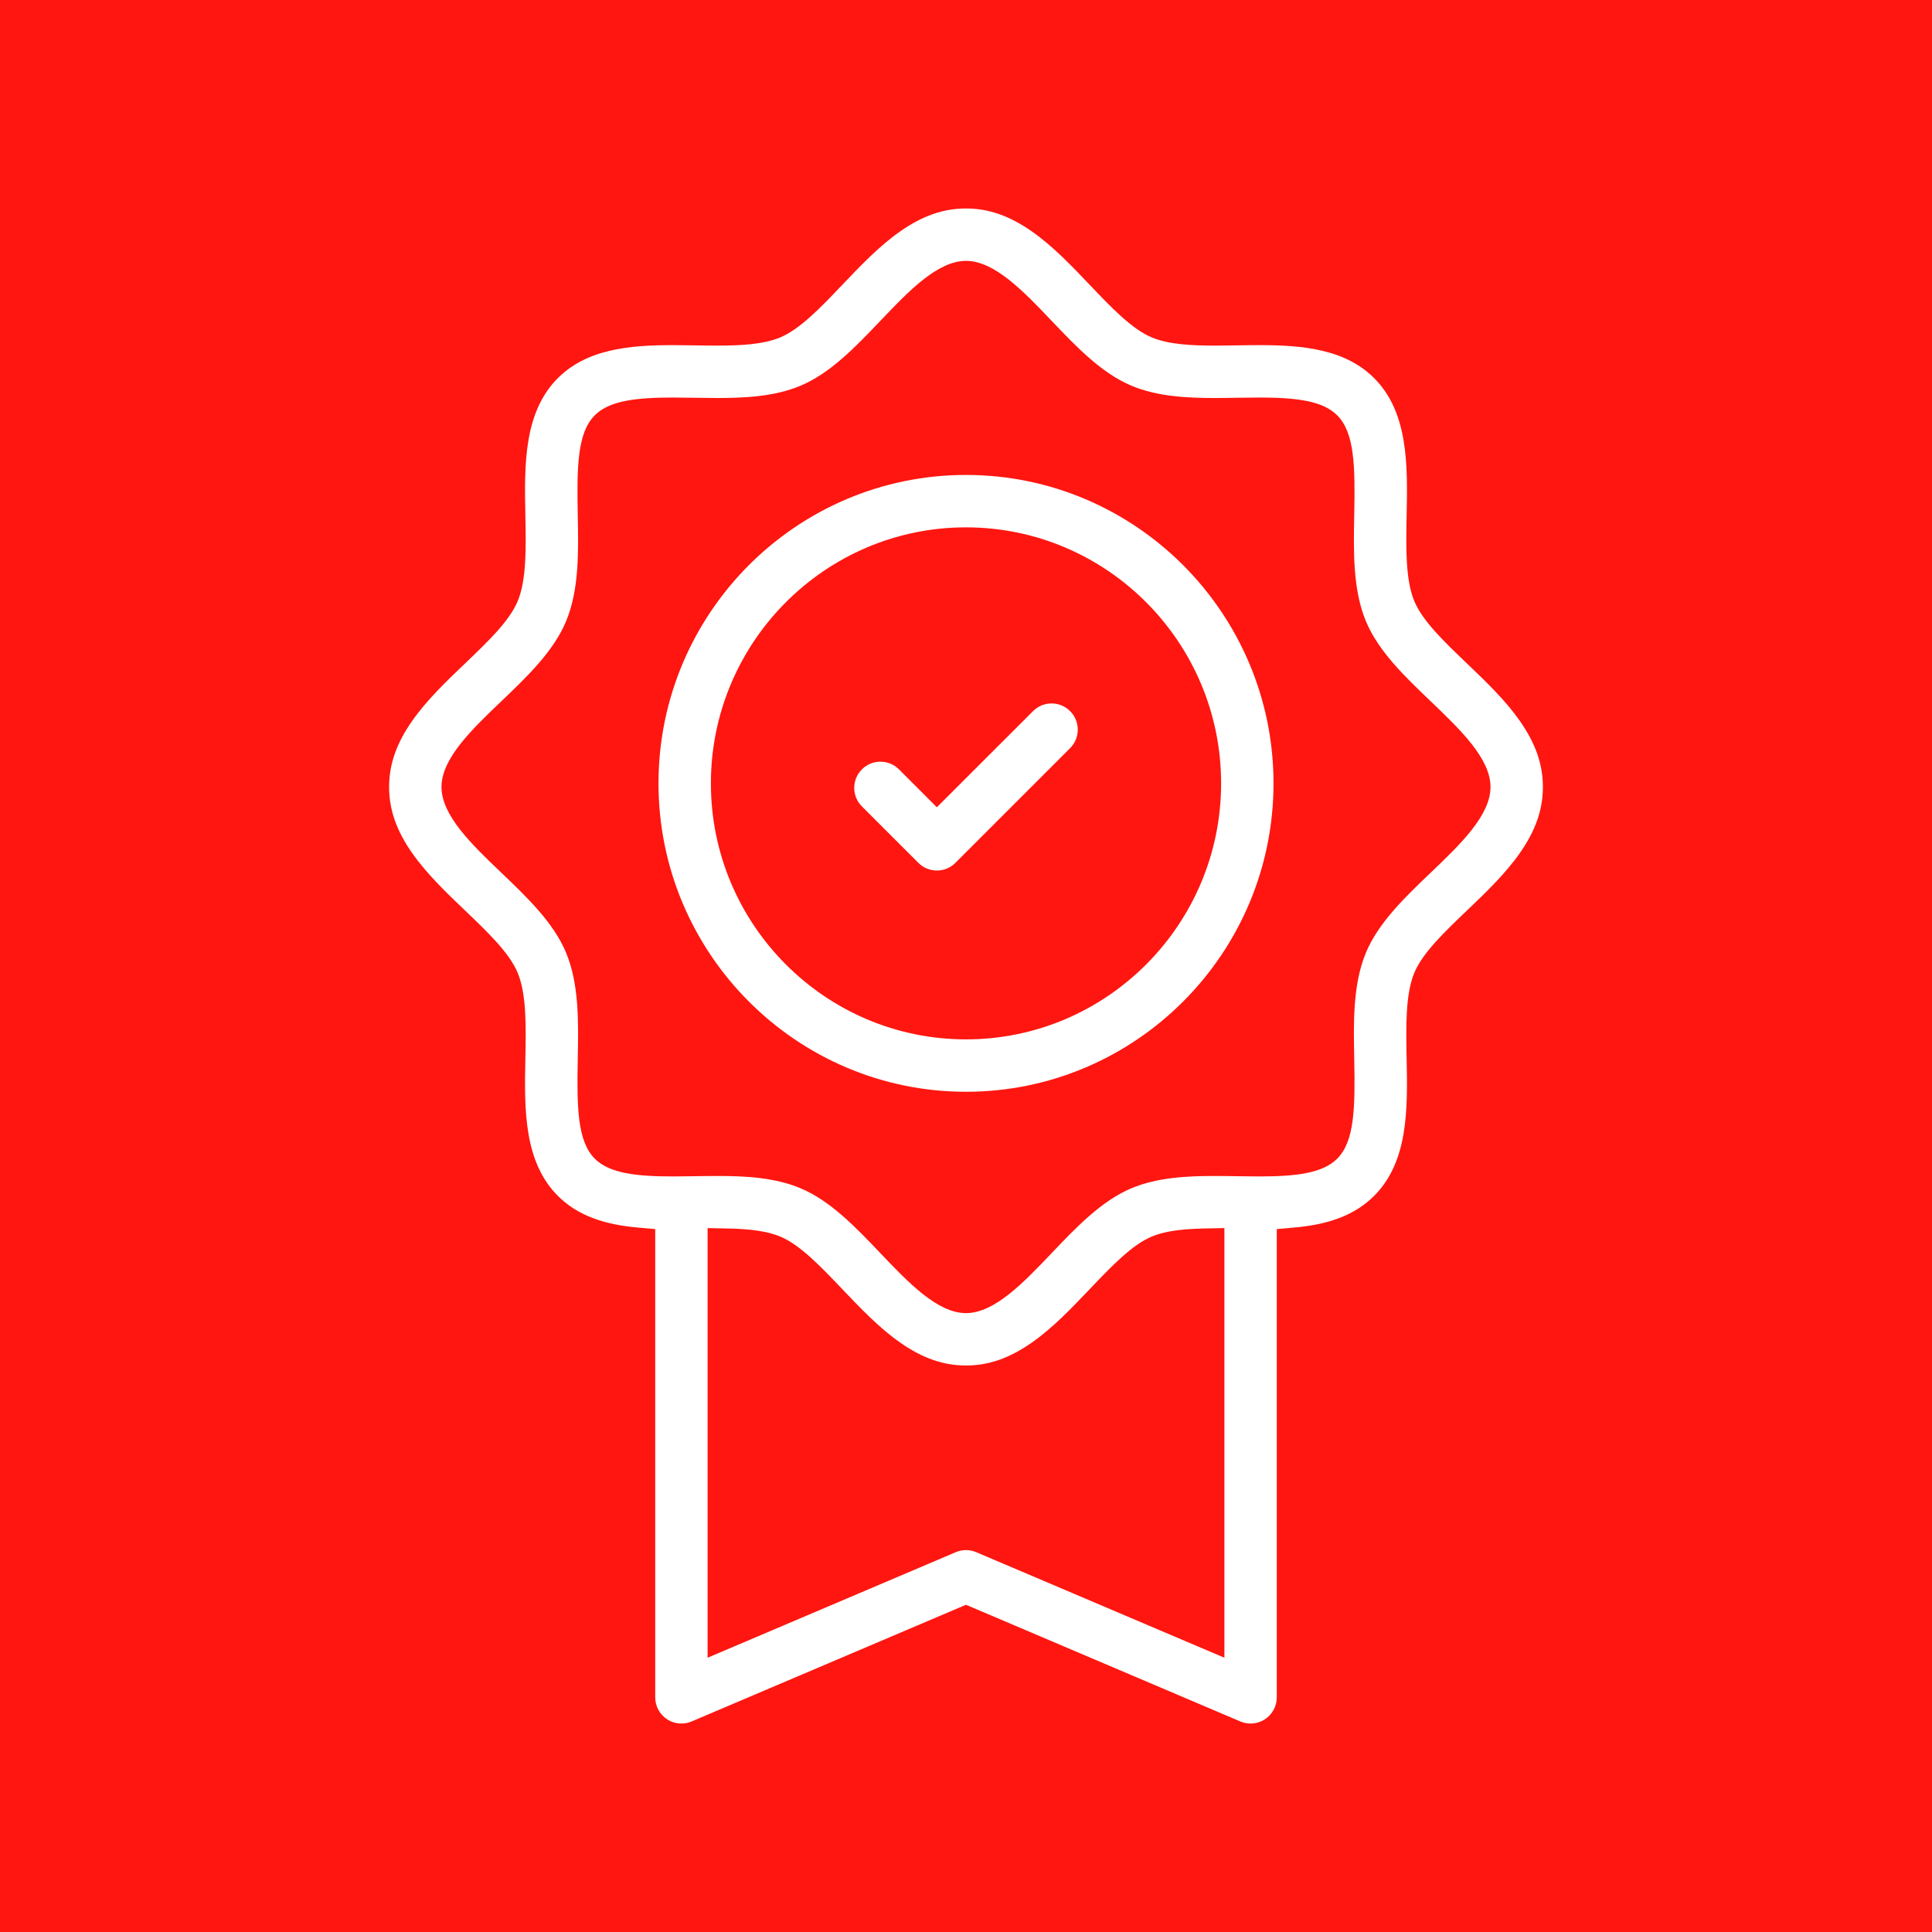<svg xmlns="http://www.w3.org/2000/svg" xmlns:xlink="http://www.w3.org/1999/xlink" width="250" height="250" viewBox="0 0 250 250"><rect x="0" y="0" width="250" height="250" fill="#333333" stroke="none"/><defs><clipPath id="clip-quality-output"><rect width="250" height="250"></rect></clipPath></defs><g id="quality-output" clip-path="url(#clip-quality-output)"><rect width="250" height="250" fill="#fff"></rect><g id="badge" transform="translate(-11.676 24.476)"><rect id="Rectangle_1" data-name="Rectangle 1" width="250" height="250" transform="translate(11.676 -24.476)" fill="#ff1610"></rect><g id="Path_3" data-name="Path 3" transform="translate(0)" fill="#fff"><path d="M 99.852 199.799 C 98.938 199.799 98.053 199.532 97.292 199.029 C 95.989 198.167 95.211 196.72 95.211 195.158 L 95.211 136.855 L 95.211 135.711 L 94.072 135.61 C 89.09 135.166 85.557 133.739 82.951 131.121 C 80.821 128.98 79.478 126.18 78.846 122.559 C 78.272 119.273 78.342 115.793 78.409 112.428 C 78.487 108.503 78.568 104.445 77.519 101.904 C 76.555 99.566 73.73 96.865 70.997 94.253 C 68.513 91.879 65.948 89.427 63.988 86.63 C 61.827 83.544 60.776 80.512 60.776 77.359 C 60.776 74.207 61.827 71.175 63.988 68.09 C 65.946 65.293 68.512 62.841 70.993 60.469 C 73.728 57.855 76.554 55.153 77.52 52.814 C 78.567 50.275 78.487 46.22 78.409 42.297 L 78.409 42.291 C 78.342 38.925 78.272 35.444 78.846 32.158 C 79.478 28.538 80.821 25.738 82.952 23.597 C 84.821 21.719 87.171 20.455 90.138 19.733 C 93.031 19.03 96.108 18.935 98.737 18.935 C 99.707 18.935 100.682 18.95 101.625 18.964 L 101.648 18.964 C 102.568 18.979 103.52 18.994 104.447 18.994 C 107.118 18.994 110.122 18.88 112.147 18.036 C 114.484 17.062 117.178 14.233 119.783 11.498 C 122.155 9.008 124.606 6.435 127.402 4.47 C 130.487 2.303 133.52 1.25 136.676 1.25 C 139.832 1.25 142.865 2.303 145.95 4.47 C 148.746 6.435 151.197 9.008 153.567 11.496 C 156.175 14.234 158.869 17.063 161.205 18.036 C 163.231 18.881 166.238 18.995 168.912 18.995 C 169.834 18.995 170.78 18.98 171.696 18.965 L 171.706 18.965 C 172.664 18.95 173.654 18.934 174.65 18.934 C 177.268 18.934 180.334 19.029 183.229 19.737 C 186.189 20.46 188.535 21.722 190.401 23.597 C 192.532 25.738 193.875 28.539 194.506 32.159 C 195.08 35.446 195.011 38.926 194.944 42.291 C 194.865 46.215 194.784 50.273 195.833 52.815 C 196.798 55.152 199.623 57.853 202.356 60.466 C 204.839 62.84 207.405 65.293 209.364 68.09 C 211.525 71.175 212.576 74.208 212.576 77.36 C 212.576 80.513 211.525 83.545 209.364 86.63 C 207.406 89.426 204.84 91.879 202.359 94.251 C 199.624 96.865 196.798 99.566 195.832 101.905 C 194.785 104.444 194.865 108.5 194.943 112.422 L 194.943 112.429 C 195.01 115.795 195.08 119.275 194.506 122.561 C 193.874 126.181 192.531 128.982 190.4 131.123 C 187.794 133.741 184.261 135.167 179.28 135.611 L 178.141 135.713 L 178.141 136.856 L 178.141 195.158 C 178.141 196.72 177.364 198.167 176.061 199.029 C 175.299 199.532 174.414 199.798 173.501 199.798 C 172.874 199.798 172.263 199.674 171.685 199.429 L 137.165 184.747 L 136.676 184.539 L 136.187 184.747 L 101.667 199.429 C 101.09 199.674 100.479 199.799 99.852 199.799 Z M 104.491 135.713 L 104.491 136.988 L 104.491 186.253 L 104.491 188.143 L 106.23 187.403 L 134.86 175.227 C 135.438 174.981 136.049 174.857 136.676 174.857 C 137.304 174.857 137.914 174.981 138.492 175.227 L 167.122 187.403 L 168.861 188.143 L 168.861 186.253 L 168.861 136.987 L 168.861 135.713 L 167.587 135.738 C 164.602 135.796 162.634 136.088 161.205 136.684 C 158.869 137.657 156.174 140.486 153.569 143.222 C 151.197 145.712 148.746 148.285 145.95 150.249 C 142.866 152.416 139.832 153.47 136.676 153.47 C 133.52 153.47 130.486 152.416 127.402 150.249 C 124.606 148.285 122.155 145.711 119.784 143.223 C 117.177 140.486 114.483 137.657 112.147 136.683 C 110.719 136.089 108.751 135.797 105.765 135.738 L 104.491 135.713 Z M 104.502 126.444 C 108.24 126.444 112.186 126.647 115.715 128.117 C 119.855 129.842 123.234 133.39 126.502 136.822 C 129.955 140.446 133.521 144.19 136.675 144.19 C 139.83 144.19 143.398 140.444 146.848 136.822 C 150.118 133.389 153.497 129.842 157.635 128.118 C 161.165 126.647 165.115 126.445 168.859 126.445 C 169.852 126.445 170.863 126.461 171.841 126.476 L 171.851 126.476 C 172.747 126.49 173.673 126.505 174.602 126.505 C 178.394 126.505 182.135 126.271 183.822 124.577 C 185.862 122.527 185.762 117.488 185.665 112.615 C 185.568 107.737 185.467 102.695 187.254 98.365 C 188.968 94.213 192.515 90.823 195.945 87.544 C 199.559 84.089 203.297 80.517 203.297 77.36 C 203.297 74.202 199.56 70.63 195.945 67.176 C 192.515 63.896 188.968 60.505 187.255 56.355 C 185.468 52.025 185.569 46.983 185.666 42.107 L 185.666 42.107 L 185.666 42.101 C 185.762 37.23 185.862 32.192 183.824 30.143 C 182.23 28.543 178.98 28.215 174.591 28.215 C 173.674 28.215 172.75 28.23 171.857 28.244 L 171.852 28.244 L 171.826 28.244 C 170.855 28.259 169.85 28.275 168.862 28.275 C 165.116 28.275 161.164 28.072 157.636 26.602 C 153.496 24.877 150.117 21.329 146.849 17.898 C 143.399 14.276 139.831 10.53 136.676 10.53 C 133.521 10.53 129.953 14.276 126.503 17.898 C 123.234 21.33 119.855 24.878 115.716 26.602 C 112.187 28.073 108.237 28.275 104.495 28.275 C 103.501 28.275 102.49 28.26 101.512 28.244 L 101.499 28.244 C 100.603 28.23 99.676 28.215 98.748 28.215 C 94.956 28.215 91.216 28.449 89.529 30.143 C 87.488 32.192 87.589 37.232 87.686 42.105 C 87.783 46.983 87.884 52.025 86.097 56.355 C 84.383 60.507 80.836 63.897 77.406 67.176 C 73.792 70.631 70.055 74.203 70.055 77.36 C 70.055 80.517 73.792 84.089 77.406 87.544 C 80.837 90.824 84.384 94.214 86.096 98.365 C 87.884 102.695 87.783 107.737 87.686 112.613 L 87.686 112.613 L 87.686 112.618 C 87.589 117.49 87.489 122.527 89.528 124.576 C 91.121 126.177 94.369 126.504 98.756 126.504 C 99.673 126.504 100.596 126.49 101.49 126.476 L 101.5 126.476 L 101.55 126.475 C 102.518 126.46 103.519 126.444 104.502 126.444 Z" stroke="none"></path><path d="M 136.676 2.5 C 133.746 2.5 131.027 3.451 128.121 5.493 C 125.426 7.386 123.018 9.914 120.689 12.36 C 117.87 15.319 115.208 18.115 112.628 19.19 C 110.405 20.116 107.383 20.244 104.447 20.244 C 103.508 20.244 102.552 20.229 101.629 20.214 L 101.6 20.214 C 100.664 20.2 99.696 20.185 98.737 20.185 C 96.182 20.185 93.198 20.275 90.433 20.948 C 87.697 21.614 85.54 22.768 83.838 24.479 C 81.894 26.432 80.664 29.014 80.077 32.373 C 79.525 35.54 79.593 38.959 79.659 42.266 L 79.659 42.273 C 79.739 46.323 79.822 50.511 78.675 53.291 C 77.609 55.874 74.816 58.544 71.857 61.372 C 69.42 63.702 66.9 66.112 65.012 68.807 C 62.975 71.715 62.026 74.432 62.026 77.359 C 62.026 80.287 62.975 83.004 65.012 85.912 C 66.901 88.608 69.421 91.017 71.861 93.349 C 74.817 96.176 77.61 98.845 78.675 101.427 C 79.823 104.209 79.739 108.4 79.659 112.453 C 79.593 115.759 79.525 119.177 80.077 122.344 C 80.664 125.704 81.894 128.286 83.837 130.24 C 85.12 131.529 86.637 132.489 88.473 133.174 C 90.088 133.777 91.955 134.166 94.183 134.365 L 96.461 134.568 L 96.461 136.855 L 96.461 195.158 C 96.461 196.299 97.029 197.356 97.981 197.986 C 98.537 198.354 99.184 198.549 99.852 198.549 C 100.31 198.549 100.756 198.458 101.178 198.278 L 135.698 183.597 L 136.676 183.18 L 137.655 183.597 L 172.174 198.278 C 172.596 198.458 173.043 198.548 173.501 198.548 C 174.168 198.548 174.815 198.354 175.371 197.986 C 176.323 197.356 176.891 196.299 176.891 195.158 L 176.891 136.856 L 176.891 134.569 L 179.169 134.366 C 181.396 134.168 183.264 133.778 184.879 133.175 C 186.715 132.49 188.231 131.53 189.514 130.241 C 191.458 128.288 192.688 125.706 193.275 122.346 C 193.828 119.179 193.759 115.76 193.694 112.454 L 193.693 112.447 C 193.613 108.397 193.53 104.208 194.677 101.429 C 195.743 98.845 198.536 96.175 201.495 93.348 C 203.932 91.018 206.453 88.608 208.341 85.913 C 210.377 83.005 211.326 80.287 211.326 77.36 C 211.326 74.433 210.377 71.715 208.34 68.807 C 206.452 66.111 203.931 63.701 201.492 61.37 C 198.536 58.543 195.743 55.873 194.678 53.292 C 193.529 50.509 193.613 46.319 193.694 42.266 C 193.76 38.96 193.828 35.542 193.275 32.374 C 192.689 29.015 191.459 26.432 189.515 24.479 C 187.816 22.772 185.663 21.618 182.932 20.951 C 180.166 20.275 177.193 20.184 174.65 20.184 C 173.664 20.184 172.679 20.2 171.725 20.215 L 171.712 20.215 C 170.793 20.23 169.843 20.245 168.913 20.245 C 165.974 20.245 162.948 20.117 160.724 19.19 C 158.145 18.115 155.483 15.32 152.662 12.358 C 150.334 9.914 147.926 7.386 145.231 5.493 C 142.325 3.451 139.606 2.5 136.676 2.5 M 168.862 27.025 C 169.843 27.025 170.845 27.009 171.815 26.994 L 171.833 26.994 L 171.838 26.994 C 172.737 26.98 173.665 26.965 174.592 26.965 C 179.292 26.965 182.812 27.356 184.71 29.262 C 186.955 31.518 187.041 35.82 186.916 42.126 L 186.916 42.131 L 186.915 42.132 C 186.821 46.879 186.723 51.789 188.411 55.878 C 190.023 59.784 193.472 63.082 196.809 66.272 C 200.613 69.908 204.547 73.668 204.547 77.36 C 204.547 81.051 200.613 84.811 196.808 88.448 C 193.472 91.637 190.022 94.934 188.41 98.842 C 186.722 102.931 186.82 107.84 186.915 112.59 C 187.04 118.898 186.955 123.202 184.708 125.459 C 182.811 127.364 179.296 127.755 174.602 127.755 C 173.664 127.755 172.732 127.74 171.832 127.726 L 171.821 127.726 C 170.848 127.711 169.842 127.695 168.858 127.695 C 165.245 127.695 161.443 127.886 158.116 129.271 C 154.22 130.895 150.934 134.345 147.753 137.684 C 144.121 141.497 140.366 145.44 136.675 145.44 C 132.985 145.44 129.231 141.499 125.597 137.684 C 122.418 134.346 119.131 130.895 115.234 129.271 C 111.908 127.885 108.11 127.694 104.502 127.694 C 103.527 127.694 102.529 127.71 101.563 127.725 L 101.519 127.726 L 101.514 127.726 C 100.614 127.74 99.684 127.754 98.756 127.754 C 94.057 127.754 90.539 127.364 88.642 125.458 C 86.397 123.202 86.311 118.899 86.436 112.594 L 86.436 112.588 L 86.436 112.588 C 86.531 107.84 86.629 102.931 84.941 98.841 C 83.329 94.935 79.879 91.637 76.542 88.447 C 72.738 84.811 68.805 81.051 68.805 77.36 C 68.805 73.668 72.738 69.908 76.542 66.272 C 79.879 63.083 83.329 59.786 84.941 55.878 C 86.629 51.789 86.531 46.88 86.436 42.13 C 86.311 35.822 86.396 31.518 88.643 29.261 C 90.54 27.356 94.054 26.965 98.748 26.965 C 99.686 26.965 100.618 26.98 101.519 26.994 L 101.535 26.995 C 102.507 27.01 103.513 27.025 104.495 27.025 C 108.108 27.025 111.909 26.834 115.235 25.448 C 119.131 23.825 122.418 20.374 125.597 17.036 C 129.229 13.223 132.985 9.28 136.676 9.28 C 140.367 9.28 144.123 13.223 147.754 17.036 C 150.933 20.373 154.219 23.824 158.117 25.448 C 161.442 26.834 165.247 27.025 168.862 27.025 M 170.111 190.032 L 166.633 188.553 L 138.002 176.377 C 137.58 176.197 137.134 176.107 136.676 176.107 C 136.218 176.107 135.772 176.197 135.349 176.377 L 106.719 188.554 L 103.241 190.033 L 103.241 186.253 L 103.241 136.988 L 103.241 134.439 L 105.79 134.489 C 108.939 134.551 111.048 134.872 112.628 135.53 C 115.207 136.605 117.869 139.4 120.69 142.361 C 123.018 144.805 125.425 147.333 128.12 149.226 C 131.027 151.269 133.746 152.22 136.676 152.22 C 139.606 152.22 142.325 151.269 145.232 149.226 C 147.926 147.333 150.334 144.805 152.664 142.36 C 155.483 139.4 158.145 136.604 160.724 135.53 C 162.304 134.871 164.413 134.55 167.562 134.488 L 170.111 134.438 L 170.111 136.987 L 170.111 186.253 L 170.111 190.032 M 136.676 -1.52587890625e-05 C 144.344 -1.52587890625e-05 149.725 5.651 154.474 10.636 C 156.991 13.278 159.593 16.01 161.686 16.883 C 163.417 17.604 166.08 17.745 168.913 17.745 C 169.828 17.745 170.761 17.73 171.686 17.715 C 172.659 17.7 173.65 17.684 174.65 17.684 C 180.587 17.684 186.835 18.242 191.287 22.716 C 196.48 27.934 196.328 35.574 196.193 42.316 C 196.118 46.112 196.04 50.038 196.989 52.338 C 197.852 54.432 200.582 57.041 203.222 59.564 C 208.192 64.316 213.826 69.703 213.826 77.36 C 213.826 85.018 208.192 90.404 203.221 95.156 C 200.582 97.679 197.852 100.288 196.988 102.382 C 196.039 104.681 196.118 108.607 196.193 112.404 C 196.327 119.146 196.48 126.787 191.286 132.005 C 188.013 135.294 183.769 136.466 179.391 136.856 L 179.391 195.158 C 179.391 197.136 178.399 198.981 176.75 200.071 C 175.772 200.718 174.64 201.048 173.501 201.048 C 172.72 201.048 171.936 200.893 171.196 200.579 L 136.676 185.897 L 102.156 200.579 C 101.416 200.893 100.632 201.049 99.852 201.049 C 98.712 201.049 97.58 200.718 96.602 200.071 C 94.953 198.98 93.961 197.136 93.961 195.158 L 93.961 136.855 C 89.583 136.464 85.339 135.293 82.065 132.003 C 76.873 126.785 77.025 119.144 77.159 112.403 C 77.235 108.606 77.313 104.68 76.364 102.38 C 75.5 100.287 72.77 97.678 70.131 95.154 C 65.16 90.403 59.526 85.017 59.526 77.359 C 59.526 69.701 65.16 64.316 70.131 59.564 C 72.77 57.041 75.5 54.432 76.364 52.337 C 77.313 50.038 77.234 46.112 77.159 42.316 C 77.025 35.574 76.872 27.933 82.066 22.715 C 86.527 18.232 92.786 17.685 98.737 17.685 C 99.725 17.685 100.705 17.7 101.667 17.715 C 102.595 17.729 103.53 17.744 104.447 17.744 C 107.277 17.744 109.937 17.603 111.666 16.882 C 113.76 16.01 116.362 13.278 118.878 10.636 C 123.627 5.651 129.008 -1.52587890625e-05 136.676 -1.52587890625e-05 Z M 168.862 29.525 C 164.835 29.525 160.8 29.274 157.155 27.756 C 152.773 25.93 149.301 22.285 145.944 18.76 C 142.828 15.488 139.296 11.78 136.676 11.78 C 134.057 11.78 130.524 15.488 127.408 18.76 C 124.05 22.285 120.579 25.931 116.197 27.756 C 112.554 29.274 108.521 29.525 104.495 29.525 C 103.488 29.525 102.48 29.51 101.48 29.494 C 100.582 29.48 99.661 29.465 98.748 29.465 C 95.181 29.465 91.745 29.688 90.414 31.025 C 88.749 32.698 88.848 37.683 88.936 42.081 C 89.035 47.086 89.139 52.26 87.252 56.832 C 85.438 61.227 81.794 64.711 78.27 68.08 C 75.005 71.2 71.305 74.738 71.305 77.36 C 71.305 79.982 75.005 83.52 78.27 86.64 C 81.794 90.009 85.438 93.493 87.252 97.888 C 89.139 102.459 89.035 107.634 88.936 112.639 C 88.848 117.037 88.749 122.021 90.414 123.695 C 91.746 125.033 95.185 125.254 98.756 125.254 C 99.666 125.254 100.586 125.24 101.48 125.226 C 102.482 125.21 103.492 125.194 104.502 125.194 C 108.525 125.194 112.555 125.447 116.196 126.963 C 120.578 128.79 124.05 132.434 127.407 135.959 C 130.524 139.231 134.056 142.94 136.675 142.94 C 139.295 142.94 142.826 139.232 145.943 135.96 C 149.3 132.435 152.772 128.79 157.155 126.964 C 160.798 125.446 164.832 125.195 168.858 125.195 C 169.865 125.195 170.871 125.211 171.871 125.226 C 172.768 125.24 173.689 125.255 174.602 125.255 C 178.169 125.255 181.605 125.032 182.936 123.695 C 184.602 122.022 184.503 117.037 184.415 112.639 C 184.316 107.634 184.212 102.46 186.099 97.889 C 187.913 93.493 191.557 90.009 195.081 86.641 L 195.081 86.64 C 198.346 83.52 202.047 79.982 202.047 77.36 C 202.047 74.737 198.346 71.2 195.082 68.079 C 191.558 64.71 187.914 61.227 186.1 56.832 C 184.213 52.26 184.316 47.085 184.416 42.081 C 184.503 37.683 184.603 32.698 182.938 31.025 C 181.605 29.687 178.164 29.465 174.592 29.465 C 173.683 29.465 172.765 29.48 171.872 29.494 C 170.873 29.509 169.868 29.525 168.862 29.525 Z M 167.611 186.253 L 167.611 136.987 C 165.277 137.033 163.149 137.228 161.686 137.838 C 159.592 138.71 156.99 141.442 154.474 144.084 C 149.725 149.069 144.344 154.72 136.676 154.72 C 129.008 154.72 123.627 149.069 118.878 144.084 C 116.362 141.442 113.76 138.71 111.666 137.837 C 110.204 137.228 108.075 137.034 105.741 136.988 L 105.741 186.253 L 134.371 174.077 C 135.107 173.763 135.892 173.607 136.676 173.607 C 137.46 173.607 138.245 173.763 138.981 174.077 L 167.611 186.253 Z" stroke="none" fill="#ff1610"></path></g><g id="Path_4" data-name="Path 4" transform="translate(-53.914 -53.331)" fill="#fff"><path d="M 190.59 171.38 C 167.96 171.38 149.549 152.916 149.549 130.221 C 149.549 107.527 167.96 89.063 190.59 89.063 C 213.22 89.063 231.632 107.527 231.632 130.222 C 231.632 152.916 213.22 171.38 190.59 171.38 Z M 190.59 98.344 C 173.077 98.344 158.829 112.644 158.829 130.222 C 158.829 147.799 173.077 162.1 190.59 162.1 C 208.103 162.1 222.351 147.799 222.351 130.222 C 222.351 112.644 208.103 98.344 190.59 98.344 Z" stroke="none"></path><path d="M 190.59 90.313 C 168.649 90.313 150.799 108.216 150.799 130.221 C 150.799 152.227 168.649 170.13 190.59 170.13 C 212.531 170.13 230.382 152.227 230.382 130.222 C 230.382 108.216 212.531 90.313 190.59 90.313 M 190.59 163.35 C 172.388 163.35 157.579 148.489 157.579 130.222 C 157.579 111.955 172.388 97.094 190.59 97.094 C 208.793 97.094 223.601 111.955 223.601 130.222 C 223.601 148.489 208.793 163.35 190.59 163.35 M 190.59 87.813 C 213.91 87.813 232.882 106.838 232.882 130.222 C 232.882 153.606 213.91 172.63 190.59 172.63 C 167.271 172.63 148.299 153.605 148.299 130.221 C 148.299 106.837 167.271 87.813 190.59 87.813 Z M 190.59 160.85 C 207.414 160.85 221.101 147.11 221.101 130.222 C 221.101 113.333 207.414 99.594 190.59 99.594 C 173.766 99.594 160.079 113.333 160.079 130.222 C 160.079 147.11 173.766 160.85 190.59 160.85 Z" stroke="none" fill="#ff1610"></path></g><g id="Path_5" data-name="Path 5" transform="translate(-93.089 -99.062)" fill="#fff"><path d="M 225.996 188.483 C 224.757 188.483 223.592 188 222.716 187.124 L 215.412 179.82 C 214.535 178.943 214.052 177.778 214.052 176.538 C 214.052 175.299 214.535 174.134 215.411 173.258 C 216.288 172.381 217.453 171.899 218.693 171.899 C 219.932 171.899 221.097 172.381 221.974 173.258 L 225.113 176.397 L 225.996 177.28 L 226.88 176.397 L 237.556 165.721 C 238.433 164.844 239.598 164.362 240.837 164.362 C 242.077 164.362 243.242 164.844 244.118 165.721 C 244.994 166.597 245.477 167.762 245.477 169.002 C 245.477 170.241 244.994 171.406 244.118 172.283 L 229.277 187.124 C 228.401 188 227.236 188.483 225.996 188.483 Z" stroke="none"></path><path d="M 240.837 165.612 C 239.932 165.612 239.081 165.964 238.44 166.605 L 227.764 177.28 L 225.996 179.048 L 224.229 177.28 L 221.09 174.141 C 220.45 173.501 219.598 173.149 218.693 173.149 C 217.787 173.149 216.936 173.501 216.295 174.142 C 215.655 174.782 215.302 175.633 215.302 176.538 C 215.302 177.444 215.655 178.295 216.295 178.936 L 223.6 186.24 C 224.24 186.88 225.091 187.233 225.996 187.233 C 226.902 187.233 227.753 186.88 228.393 186.24 L 243.234 171.399 C 243.874 170.758 244.227 169.907 244.227 169.002 C 244.227 168.096 243.874 167.245 243.234 166.604 C 242.594 165.964 241.743 165.612 240.837 165.612 M 240.837 163.112 C 242.345 163.112 243.852 163.687 245.002 164.837 C 247.302 167.137 247.302 170.866 245.002 173.166 L 230.161 188.008 C 229.057 189.113 227.559 189.733 225.996 189.733 C 224.434 189.733 222.936 189.112 221.832 188.008 L 214.528 180.703 C 212.227 178.403 212.227 174.674 214.528 172.374 C 215.678 171.224 217.185 170.649 218.693 170.649 C 220.2 170.649 221.708 171.224 222.857 172.374 L 225.996 175.513 L 236.672 164.837 C 237.822 163.687 239.33 163.112 240.837 163.112 Z" stroke="none" fill="#ff1610"></path></g></g></g></svg>